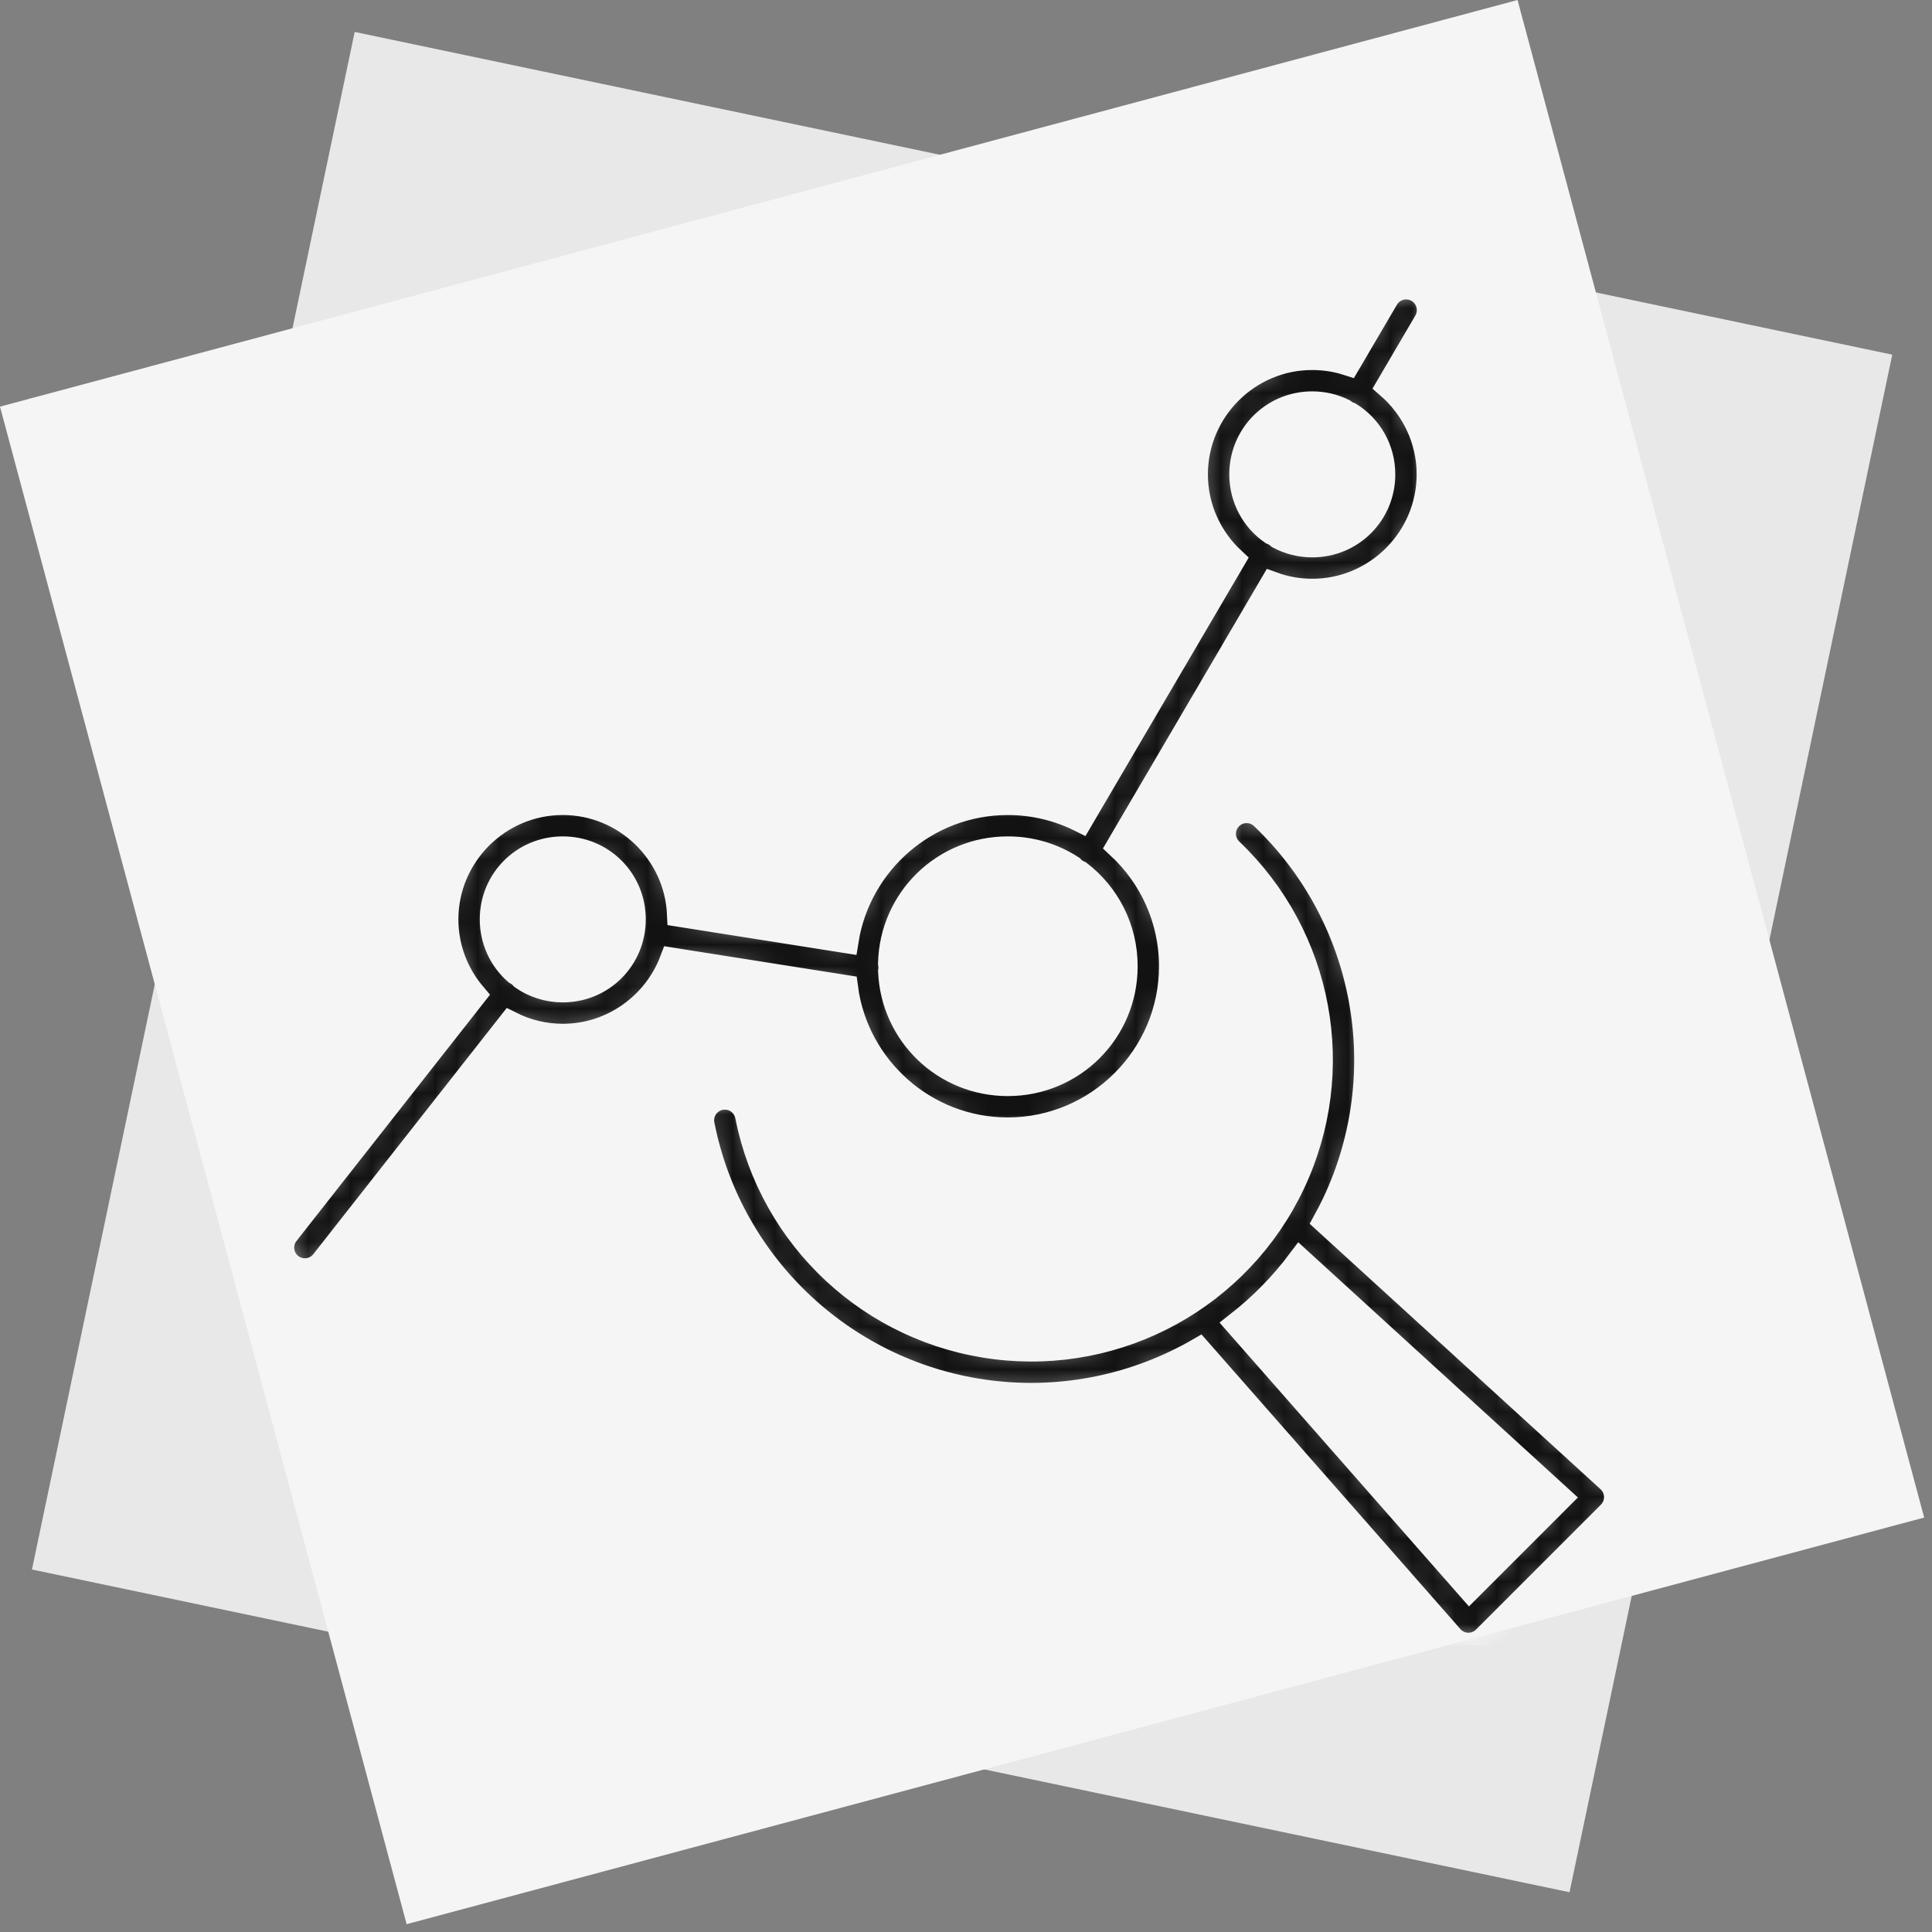 <svg width="91" height="91" viewBox="0 0 91 91" fill="none" xmlns="http://www.w3.org/2000/svg">
<rect x="0" y="0" width="91" height="91" fill="#808080" stroke="none"/>
<rect x="16.706" y="1.504" width="74" height="74" transform="rotate(11.854 16.706 1.504)" fill="#E8E8E8"/>
<rect y="19.153" width="74" height="74" transform="rotate(-15 0 19.153)" fill="#F5F5F5"/>
<g clip-path="url(#clip0_2303_700)">
<mask id="path-3-inside-1_2303_700" fill="white">
<path d="M66.248 13.504C65.845 13.498 65.471 13.712 65.272 14.063L63.495 17.093C62.964 16.921 62.398 16.827 61.81 16.827C58.777 16.827 56.294 19.31 56.294 22.343C56.294 23.93 56.974 25.364 58.056 26.373L50.892 38.593C49.859 38.079 48.697 37.789 47.468 37.789C43.631 37.789 40.431 40.616 39.843 44.293L32.017 43.057C31.886 40.137 29.458 37.788 26.507 37.788C23.474 37.788 20.991 40.271 20.991 43.304C20.991 44.659 21.488 45.903 22.306 46.866L13.504 58.068C13.12 58.541 13.193 59.236 13.666 59.62C14.139 60.004 14.834 59.931 15.218 59.458C15.225 59.449 15.232 59.44 15.239 59.431L24.038 48.232C24.782 48.608 25.621 48.821 26.507 48.821C28.862 48.821 30.884 47.325 31.671 45.237L39.814 46.522C40.313 50.299 43.559 53.233 47.468 53.233C51.72 53.233 55.191 49.763 55.191 45.511C55.191 43.28 54.234 41.265 52.711 39.852L59.935 27.529C60.521 27.743 61.152 27.86 61.81 27.86C64.843 27.86 67.326 25.377 67.326 22.344C67.326 20.686 66.583 19.194 65.415 18.18L67.175 15.178C67.491 14.657 67.324 13.979 66.803 13.663C66.635 13.562 66.444 13.507 66.248 13.504ZM61.81 19.034C62.334 19.034 62.825 19.156 63.262 19.368C63.358 19.444 63.467 19.504 63.582 19.545C64.508 20.129 65.12 21.157 65.12 22.344C65.12 24.184 63.651 25.653 61.81 25.653C61.243 25.653 60.711 25.513 60.246 25.266C60.147 25.175 60.031 25.104 59.905 25.055C59.054 24.459 58.501 23.472 58.501 22.344C58.501 20.503 59.97 19.034 61.81 19.034ZM61.81 19.585C60.294 19.585 59.052 20.827 59.052 22.343C59.048 22.648 59.291 22.899 59.596 22.903C59.901 22.907 60.151 22.664 60.156 22.359C60.156 22.354 60.156 22.349 60.156 22.343C60.156 21.423 60.89 20.688 61.81 20.688C62.115 20.693 62.365 20.449 62.37 20.145C62.374 19.84 62.13 19.589 61.826 19.585C61.821 19.585 61.816 19.585 61.81 19.585ZM58.692 38.17C58.083 38.185 57.6 38.69 57.615 39.3C57.622 39.597 57.749 39.879 57.968 40.082C62.215 44.137 63.383 50.448 60.866 55.754C58.35 61.06 52.725 64.15 46.897 63.426C41.069 62.703 36.37 58.333 35.226 52.573C35.118 51.973 34.543 51.575 33.944 51.684C33.344 51.792 32.946 52.367 33.055 52.966C33.057 52.978 33.059 52.99 33.062 53.002C34.389 59.687 39.861 64.777 46.625 65.616C50.12 66.049 53.557 65.296 56.467 63.619L68.337 77.129C68.739 77.587 69.436 77.631 69.894 77.229C69.911 77.213 69.928 77.197 69.945 77.181L75.829 71.297C76.26 70.866 76.26 70.168 75.829 69.737C75.817 69.725 75.805 69.713 75.793 69.702L62.44 57.515C62.586 57.248 62.728 56.977 62.859 56.7C65.78 50.541 64.421 43.192 59.49 38.486C59.278 38.277 58.99 38.163 58.692 38.17ZM26.508 39.995C28.349 39.995 29.817 41.464 29.817 43.304C29.817 45.145 28.349 46.614 26.508 46.614C25.805 46.614 25.157 46.398 24.624 46.031C24.624 46.031 24.624 46.031 24.623 46.03C24.535 45.931 24.43 45.848 24.313 45.786C23.629 45.182 23.198 44.299 23.198 43.304C23.198 41.464 24.667 39.995 26.508 39.995ZM47.469 39.995C48.579 39.995 49.609 40.32 50.471 40.878C50.573 40.986 50.696 41.073 50.833 41.132C52.143 42.139 52.985 43.721 52.985 45.511C52.985 48.57 50.528 51.027 47.469 51.027C44.49 51.027 42.083 48.697 41.959 45.75C41.979 45.627 41.978 45.502 41.956 45.378C42.026 42.381 44.454 39.995 47.469 39.995ZM26.508 40.546C24.991 40.546 23.75 41.788 23.75 43.304C23.745 43.609 23.989 43.859 24.294 43.864C24.598 43.868 24.849 43.625 24.853 43.32C24.853 43.315 24.853 43.309 24.853 43.304C24.853 42.384 25.587 41.649 26.508 41.649C26.812 41.654 27.063 41.41 27.067 41.105C27.072 40.801 26.828 40.55 26.523 40.546C26.518 40.546 26.513 40.546 26.508 40.546ZM47.469 41.65C45.343 41.65 43.607 43.385 43.607 45.511C43.603 45.816 43.847 46.066 44.151 46.07C44.456 46.075 44.706 45.831 44.711 45.526C44.711 45.521 44.711 45.516 44.711 45.511C44.711 43.981 45.939 42.753 47.469 42.753C47.773 42.757 48.024 42.513 48.028 42.209C48.032 41.904 47.789 41.654 47.484 41.649C47.479 41.65 47.474 41.65 47.469 41.65ZM59.653 49.364C59.349 49.369 59.106 49.619 59.11 49.924C59.11 55.75 54.398 60.462 48.572 60.462C48.267 60.458 48.017 60.701 48.013 61.006C48.008 61.31 48.252 61.561 48.556 61.565C48.562 61.565 48.567 61.565 48.572 61.565C54.995 61.565 60.214 56.346 60.214 49.924C60.218 49.619 59.974 49.368 59.67 49.364C59.664 49.364 59.659 49.364 59.653 49.364ZM61.232 59.4L70.886 68.211L66.786 72.021L58.312 62.377C59.402 61.525 60.388 60.528 61.232 59.4ZM71.704 68.957L73.453 70.553L69.218 74.788L67.514 72.85L71.704 68.957Z"/>
</mask>
<path d="M66.248 13.504C65.845 13.498 65.471 13.712 65.272 14.063L63.495 17.093C62.964 16.921 62.398 16.827 61.81 16.827C58.777 16.827 56.294 19.31 56.294 22.343C56.294 23.93 56.974 25.364 58.056 26.373L50.892 38.593C49.859 38.079 48.697 37.789 47.468 37.789C43.631 37.789 40.431 40.616 39.843 44.293L32.017 43.057C31.886 40.137 29.458 37.788 26.507 37.788C23.474 37.788 20.991 40.271 20.991 43.304C20.991 44.659 21.488 45.903 22.306 46.866L13.504 58.068C13.12 58.541 13.193 59.236 13.666 59.62C14.139 60.004 14.834 59.931 15.218 59.458C15.225 59.449 15.232 59.44 15.239 59.431L24.038 48.232C24.782 48.608 25.621 48.821 26.507 48.821C28.862 48.821 30.884 47.325 31.671 45.237L39.814 46.522C40.313 50.299 43.559 53.233 47.468 53.233C51.72 53.233 55.191 49.763 55.191 45.511C55.191 43.28 54.234 41.265 52.711 39.852L59.935 27.529C60.521 27.743 61.152 27.86 61.81 27.86C64.843 27.86 67.326 25.377 67.326 22.344C67.326 20.686 66.583 19.194 65.415 18.18L67.175 15.178C67.491 14.657 67.324 13.979 66.803 13.663C66.635 13.562 66.444 13.507 66.248 13.504ZM61.81 19.034C62.334 19.034 62.825 19.156 63.262 19.368C63.358 19.444 63.467 19.504 63.582 19.545C64.508 20.129 65.12 21.157 65.12 22.344C65.12 24.184 63.651 25.653 61.81 25.653C61.243 25.653 60.711 25.513 60.246 25.266C60.147 25.175 60.031 25.104 59.905 25.055C59.054 24.459 58.501 23.472 58.501 22.344C58.501 20.503 59.97 19.034 61.81 19.034ZM61.81 19.585C60.294 19.585 59.052 20.827 59.052 22.343C59.048 22.648 59.291 22.899 59.596 22.903C59.901 22.907 60.151 22.664 60.156 22.359C60.156 22.354 60.156 22.349 60.156 22.343C60.156 21.423 60.89 20.688 61.81 20.688C62.115 20.693 62.365 20.449 62.37 20.145C62.374 19.84 62.13 19.589 61.826 19.585C61.821 19.585 61.816 19.585 61.81 19.585ZM58.692 38.17C58.083 38.185 57.6 38.69 57.615 39.3C57.622 39.597 57.749 39.879 57.968 40.082C62.215 44.137 63.383 50.448 60.866 55.754C58.35 61.06 52.725 64.15 46.897 63.426C41.069 62.703 36.37 58.333 35.226 52.573C35.118 51.973 34.543 51.575 33.944 51.684C33.344 51.792 32.946 52.367 33.055 52.966C33.057 52.978 33.059 52.99 33.062 53.002C34.389 59.687 39.861 64.777 46.625 65.616C50.12 66.049 53.557 65.296 56.467 63.619L68.337 77.129C68.739 77.587 69.436 77.631 69.894 77.229C69.911 77.213 69.928 77.197 69.945 77.181L75.829 71.297C76.26 70.866 76.26 70.168 75.829 69.737C75.817 69.725 75.805 69.713 75.793 69.702L62.44 57.515C62.586 57.248 62.728 56.977 62.859 56.7C65.78 50.541 64.421 43.192 59.49 38.486C59.278 38.277 58.99 38.163 58.692 38.17ZM26.508 39.995C28.349 39.995 29.817 41.464 29.817 43.304C29.817 45.145 28.349 46.614 26.508 46.614C25.805 46.614 25.157 46.398 24.624 46.031C24.624 46.031 24.624 46.031 24.623 46.03C24.535 45.931 24.43 45.848 24.313 45.786C23.629 45.182 23.198 44.299 23.198 43.304C23.198 41.464 24.667 39.995 26.508 39.995ZM47.469 39.995C48.579 39.995 49.609 40.32 50.471 40.878C50.573 40.986 50.696 41.073 50.833 41.132C52.143 42.139 52.985 43.721 52.985 45.511C52.985 48.57 50.528 51.027 47.469 51.027C44.49 51.027 42.083 48.697 41.959 45.75C41.979 45.627 41.978 45.502 41.956 45.378C42.026 42.381 44.454 39.995 47.469 39.995ZM26.508 40.546C24.991 40.546 23.75 41.788 23.75 43.304C23.745 43.609 23.989 43.859 24.294 43.864C24.598 43.868 24.849 43.625 24.853 43.32C24.853 43.315 24.853 43.309 24.853 43.304C24.853 42.384 25.587 41.649 26.508 41.649C26.812 41.654 27.063 41.41 27.067 41.105C27.072 40.801 26.828 40.55 26.523 40.546C26.518 40.546 26.513 40.546 26.508 40.546ZM47.469 41.65C45.343 41.65 43.607 43.385 43.607 45.511C43.603 45.816 43.847 46.066 44.151 46.07C44.456 46.075 44.706 45.831 44.711 45.526C44.711 45.521 44.711 45.516 44.711 45.511C44.711 43.981 45.939 42.753 47.469 42.753C47.773 42.757 48.024 42.513 48.028 42.209C48.032 41.904 47.789 41.654 47.484 41.649C47.479 41.65 47.474 41.65 47.469 41.65ZM59.653 49.364C59.349 49.369 59.106 49.619 59.11 49.924C59.11 55.75 54.398 60.462 48.572 60.462C48.267 60.458 48.017 60.701 48.013 61.006C48.008 61.31 48.252 61.561 48.556 61.565C48.562 61.565 48.567 61.565 48.572 61.565C54.995 61.565 60.214 56.346 60.214 49.924C60.218 49.619 59.974 49.368 59.67 49.364C59.664 49.364 59.659 49.364 59.653 49.364ZM61.232 59.4L70.886 68.211L66.786 72.021L58.312 62.377C59.402 61.525 60.388 60.528 61.232 59.4ZM71.704 68.957L73.453 70.553L69.218 74.788L67.514 72.85L71.704 68.957Z" fill="#121212" stroke="#F5F5F5" stroke-width="1.2" mask="url(#path-3-inside-1_2303_700)"/>
</g>
<defs>
<clipPath id="clip0_2303_700">
<rect width="64" height="64" fill="white" transform="translate(12.706 13.504)"/>
</clipPath>
</defs>
</svg>
